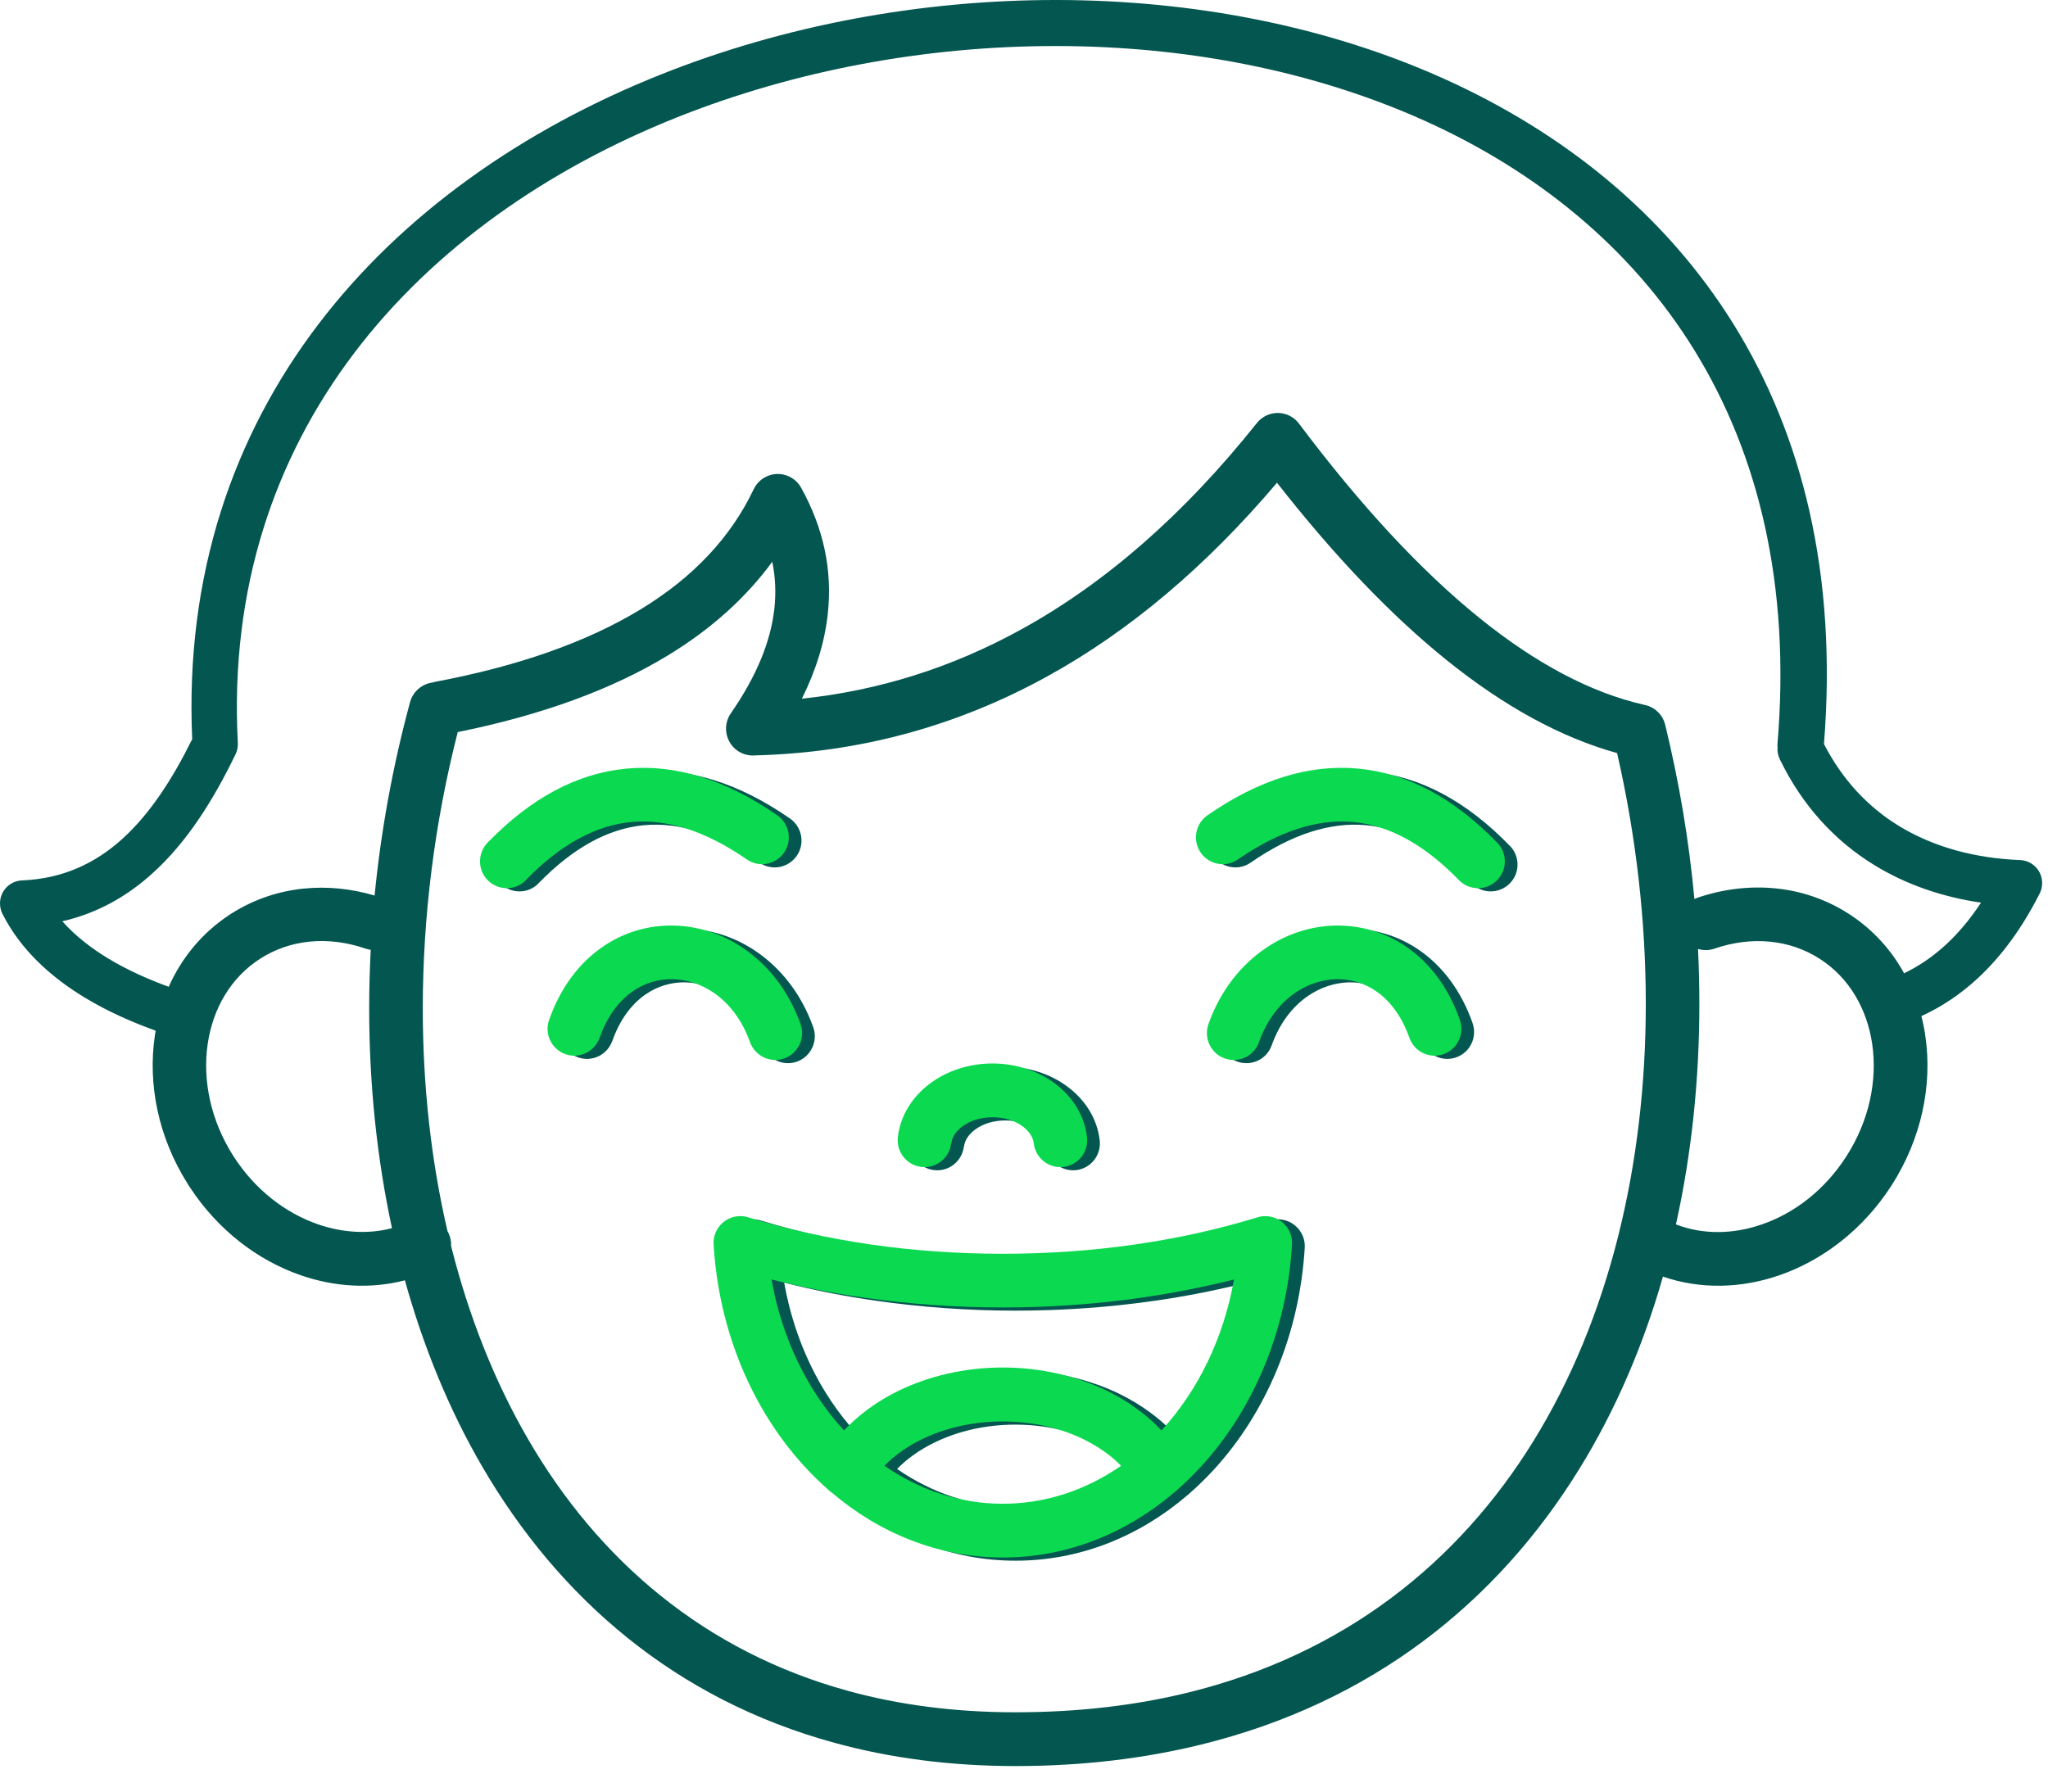 <svg width="64" height="56" viewBox="0 0 64 56" fill="none" xmlns="http://www.w3.org/2000/svg">
<path fill-rule="evenodd" clip-rule="evenodd" d="M19.132 32.539C18.977 32.975 18.5 33.205 18.066 33.05C17.631 32.894 17.401 32.416 17.556 31.98C17.919 30.95 18.506 30.197 19.209 29.708C19.883 29.239 20.655 29.017 21.434 29.03C22.198 29.041 22.963 29.283 23.633 29.741C24.398 30.264 25.04 31.061 25.414 32.108C25.569 32.544 25.342 33.025 24.907 33.183C24.472 33.339 23.993 33.111 23.835 32.675C23.586 31.975 23.176 31.455 22.697 31.128C22.298 30.855 21.849 30.714 21.406 30.705C20.977 30.7 20.545 30.822 20.165 31.089C19.739 31.386 19.37 31.866 19.135 32.539H19.132ZM46.017 31.98C46.172 32.416 45.942 32.897 45.507 33.05C45.072 33.205 44.593 32.975 44.44 32.539C44.202 31.864 43.837 31.386 43.41 31.089C43.031 30.825 42.599 30.7 42.169 30.705C41.726 30.714 41.277 30.855 40.878 31.128C40.399 31.455 39.989 31.975 39.74 32.675C39.585 33.111 39.106 33.339 38.668 33.183C38.233 33.028 38.006 32.547 38.161 32.108C38.535 31.058 39.178 30.261 39.942 29.741C40.612 29.283 41.377 29.041 42.142 29.03C42.92 29.019 43.693 29.239 44.366 29.708C45.066 30.197 45.656 30.95 46.019 31.98H46.017ZM16.833 27.608C16.512 27.942 15.983 27.947 15.65 27.625C15.318 27.303 15.312 26.772 15.634 26.439C16.988 25.042 18.434 24.269 19.971 24.125C21.5 23.98 23.074 24.466 24.686 25.583C25.065 25.847 25.162 26.369 24.899 26.75C24.636 27.13 24.115 27.228 23.736 26.964C22.456 26.078 21.251 25.689 20.121 25.794C18.999 25.9 17.902 26.505 16.83 27.608L16.833 27.608ZM47.186 26.439C47.507 26.772 47.502 27.303 47.169 27.625C46.837 27.947 46.308 27.942 45.986 27.608C44.914 26.506 43.818 25.9 42.696 25.794C41.566 25.689 40.364 26.078 39.081 26.964C38.702 27.228 38.181 27.13 37.918 26.75C37.655 26.369 37.752 25.847 38.131 25.583C39.743 24.467 41.314 23.98 42.845 24.125C44.383 24.269 45.828 25.042 47.183 26.439L47.186 26.439ZM11.587 29.689C11.532 29.68 11.476 29.669 11.421 29.65C10.842 29.45 10.244 29.375 9.668 29.433C9.125 29.489 8.599 29.664 8.122 29.972C7.208 30.561 6.651 31.533 6.491 32.628C6.324 33.764 6.582 35.025 7.299 36.144C7.97 37.189 8.92 37.917 9.939 38.269C10.706 38.533 11.51 38.583 12.249 38.389C11.773 36.178 11.537 33.864 11.537 31.517C11.537 30.908 11.554 30.297 11.585 29.686L11.587 29.689ZM52.376 38.272C53.216 38.597 54.163 38.583 55.057 38.272C56.077 37.922 57.027 37.191 57.697 36.147C58.417 35.027 58.672 33.764 58.506 32.63C58.345 31.536 57.789 30.564 56.875 29.975C56.398 29.666 55.872 29.491 55.329 29.436C54.753 29.377 54.157 29.452 53.576 29.652C53.404 29.711 53.224 29.711 53.063 29.661C53.091 30.236 53.105 30.811 53.105 31.38C53.105 33.741 52.864 36.061 52.373 38.272H52.376ZM4.864 32.211C4.853 32.269 4.845 32.328 4.837 32.386C4.618 33.889 4.942 35.541 5.864 37.002C5.884 37.036 5.903 37.069 5.928 37.102C6.809 38.452 8.058 39.397 9.399 39.861C10.465 40.23 11.592 40.294 12.653 40.019C13.229 42.091 14.03 44.053 15.063 45.83C17.467 49.966 21.115 53.122 26.084 54.477C27.81 54.95 29.694 55.202 31.735 55.202C33.818 55.202 35.746 54.969 37.524 54.533C42.873 53.222 46.779 50.083 49.349 45.922C50.482 44.089 51.352 42.058 51.967 39.903C53.135 40.305 54.41 40.275 55.606 39.861C56.963 39.392 58.226 38.428 59.11 37.055C60.054 35.583 60.39 33.908 60.168 32.389C60.138 32.175 60.096 31.966 60.043 31.761C60.681 31.469 61.268 31.075 61.805 30.578C62.55 29.889 63.196 29.003 63.741 27.925C63.786 27.836 63.813 27.736 63.816 27.63C63.833 27.233 63.525 26.9 63.129 26.883C61.73 26.828 60.431 26.483 59.337 25.814C58.382 25.228 57.578 24.383 56.999 23.255C57.847 12.639 52.581 5.825 45.131 2.464C41.469 0.814 37.278 0.006 33.034 2.90331e-05C28.802 -0.006 24.509 0.786 20.634 2.336C12.085 5.75 5.549 12.822 6.006 23.103C5.391 24.35 4.69 25.433 3.831 26.214C2.981 26.986 1.962 27.467 0.688 27.519C0.291 27.536 -0.016 27.869 0.001 28.267C0.006 28.372 0.031 28.472 0.075 28.561C0.649 29.697 1.596 30.542 2.638 31.175C3.372 31.622 4.15 31.958 4.867 32.217L4.864 32.211ZM30.12 35.836C30.067 36.297 29.652 36.627 29.192 36.575C28.732 36.522 28.403 36.105 28.455 35.644C28.533 34.964 28.912 34.369 29.48 33.953C29.998 33.572 30.677 33.341 31.411 33.341C32.145 33.341 32.824 33.572 33.342 33.953C33.909 34.369 34.289 34.964 34.366 35.644C34.419 36.105 34.089 36.522 33.63 36.575C33.17 36.627 32.754 36.297 32.702 35.836C32.679 35.639 32.549 35.453 32.353 35.305C32.112 35.13 31.782 35.022 31.414 35.022C31.042 35.022 30.713 35.13 30.475 35.305C30.278 35.45 30.148 35.639 30.126 35.836H30.12ZM35.43 45.916C34.341 46.672 33.078 47.103 31.732 47.103C30.386 47.103 29.123 46.669 28.034 45.916C28.347 45.594 28.746 45.311 29.203 45.089C29.926 44.736 30.793 44.53 31.732 44.53C32.668 44.53 33.538 44.736 34.261 45.089C34.718 45.314 35.117 45.594 35.43 45.916ZM26.771 44.811L26.746 44.783C25.63 43.558 24.83 41.93 24.506 40.092C25.425 40.325 26.386 40.517 27.378 40.658C28.777 40.858 30.236 40.967 31.732 40.967C33.228 40.967 34.688 40.861 36.086 40.658C37.078 40.517 38.036 40.325 38.959 40.092C38.635 41.93 37.834 43.558 36.718 44.783L36.693 44.811C36.23 44.319 35.654 43.9 34.995 43.575C34.05 43.114 32.931 42.844 31.732 42.844C30.535 42.844 29.414 43.114 28.469 43.575C27.81 43.897 27.234 44.319 26.771 44.811ZM26.37 46.742C26.334 46.717 26.303 46.689 26.273 46.658C26.009 46.425 25.755 46.178 25.517 45.914C23.913 44.155 22.86 41.717 22.697 39C22.669 38.539 23.021 38.139 23.483 38.114C23.597 38.105 23.71 38.125 23.813 38.161C24.996 38.522 26.27 38.805 27.616 39C28.926 39.189 30.306 39.289 31.735 39.289C33.164 39.289 34.544 39.189 35.854 39C37.2 38.808 38.474 38.522 39.657 38.161C39.759 38.125 39.87 38.108 39.986 38.114C40.446 38.142 40.801 38.539 40.773 39C40.61 41.716 39.557 44.155 37.953 45.914C37.712 46.178 37.46 46.425 37.197 46.658C37.167 46.689 37.133 46.717 37.1 46.742C35.599 48.025 33.746 48.783 31.738 48.783C29.73 48.783 27.877 48.025 26.375 46.742H26.37ZM50.534 23.539C48.781 23.053 47.002 22.08 45.197 20.625C43.468 19.23 41.704 17.386 39.906 15.089C37.679 17.716 35.283 19.736 32.718 21.147C29.887 22.705 26.851 23.527 23.61 23.611C23.419 23.63 23.22 23.583 23.048 23.466C22.669 23.202 22.575 22.677 22.838 22.297C23.633 21.15 24.087 20.058 24.2 19.016C24.253 18.525 24.231 18.039 24.134 17.558C23.308 18.686 22.226 19.661 20.882 20.48C19.131 21.547 16.938 22.35 14.304 22.883C13.581 25.714 13.212 28.644 13.212 31.522C13.212 33.91 13.467 36.263 13.985 38.486C13.993 38.502 14.005 38.519 14.013 38.535C14.076 38.666 14.104 38.808 14.096 38.944C14.642 41.116 15.442 43.16 16.506 44.991C18.694 48.758 22.009 51.624 26.519 52.857C28.103 53.291 29.84 53.521 31.729 53.521C33.69 53.521 35.488 53.307 37.125 52.905C42.008 51.707 45.576 48.841 47.922 45.04C50.293 41.199 51.431 36.396 51.431 31.376C51.431 28.776 51.127 26.13 50.534 23.539ZM13.545 21.322C16.188 20.828 18.345 20.066 20.024 19.044C21.661 18.047 22.838 16.797 23.553 15.291C23.752 14.875 24.251 14.697 24.666 14.897C24.829 14.975 24.954 15.1 25.035 15.244C25.738 16.511 26.018 17.828 25.868 19.189C25.774 20.061 25.503 20.944 25.059 21.839C27.469 21.586 29.754 20.864 31.912 19.675C34.552 18.222 37.009 16.069 39.278 13.222C39.566 12.861 40.089 12.803 40.449 13.091C40.505 13.136 40.554 13.189 40.596 13.244C42.529 15.819 44.41 17.844 46.241 19.322C48.014 20.753 49.728 21.655 51.379 22.03C51.692 22.089 51.958 22.325 52.038 22.658C52.476 24.458 52.783 26.283 52.95 28.1C52.977 28.086 53.005 28.075 53.035 28.064C53.839 27.789 54.675 27.686 55.495 27.769C56.296 27.85 57.071 28.111 57.775 28.564C58.517 29.041 59.096 29.683 59.503 30.422C59.974 30.194 60.414 29.894 60.819 29.519C61.212 29.155 61.575 28.719 61.907 28.214C60.703 28.039 59.572 27.653 58.575 27.042C57.348 26.289 56.326 25.194 55.617 23.728C55.562 23.611 55.539 23.486 55.548 23.364C55.545 23.322 55.542 23.28 55.548 23.236C56.373 13.286 51.473 6.911 44.529 3.778C41.053 2.211 37.065 1.442 33.021 1.439C28.966 1.433 24.855 2.192 21.146 3.672C13.08 6.894 6.921 13.555 7.432 23.222C7.438 23.347 7.413 23.467 7.363 23.572C6.654 25.039 5.831 26.331 4.784 27.28C3.976 28.017 3.045 28.544 1.948 28.797C2.35 29.25 2.843 29.631 3.366 29.95C3.984 30.325 4.649 30.617 5.272 30.844C5.674 29.944 6.308 29.166 7.158 28.603C7.192 28.578 7.225 28.558 7.258 28.539C7.948 28.105 8.707 27.855 9.488 27.775C10.225 27.7 10.978 27.775 11.706 27.992C11.906 25.958 12.277 23.928 12.814 21.947C12.909 21.603 13.202 21.367 13.535 21.331L13.545 21.322Z" fill="#045650"/>
<path fill-rule="evenodd" clip-rule="evenodd" d="M18.735 32.439C18.58 32.875 18.104 33.105 17.669 32.95C17.234 32.794 17.004 32.316 17.159 31.88C17.522 30.85 18.109 30.097 18.813 29.608C19.486 29.139 20.259 28.916 21.037 28.93C21.801 28.942 22.566 29.183 23.236 29.642C24.001 30.164 24.643 30.961 25.017 32.008C25.172 32.444 24.945 32.925 24.51 33.083C24.076 33.239 23.596 33.011 23.438 32.575C23.189 31.875 22.779 31.355 22.3 31.028C21.901 30.755 21.452 30.614 21.009 30.605C20.58 30.6 20.148 30.722 19.768 30.989C19.342 31.286 18.973 31.767 18.738 32.439H18.735ZM45.62 31.88C45.775 32.316 45.545 32.797 45.11 32.95C44.675 33.105 44.196 32.875 44.044 32.439C43.805 31.764 43.44 31.286 43.013 30.989C42.634 30.725 42.202 30.6 41.772 30.605C41.329 30.614 40.88 30.755 40.481 31.028C40.002 31.355 39.592 31.875 39.343 32.575C39.188 33.011 38.709 33.239 38.271 33.083C37.836 32.928 37.609 32.447 37.764 32.008C38.138 30.958 38.781 30.161 39.545 29.642C40.216 29.183 40.98 28.942 41.745 28.93C42.523 28.919 43.296 29.139 43.969 29.608C44.67 30.097 45.26 30.85 45.622 31.88H45.62ZM16.436 27.508C16.115 27.841 15.586 27.847 15.254 27.525C14.921 27.203 14.916 26.672 15.237 26.339C16.591 24.942 18.037 24.169 19.575 24.025C21.104 23.88 22.677 24.366 24.289 25.483C24.668 25.747 24.765 26.269 24.502 26.65C24.239 27.03 23.718 27.128 23.339 26.864C22.059 25.978 20.854 25.589 19.724 25.694C18.602 25.8 17.505 26.405 16.433 27.508L16.436 27.508ZM46.789 26.339C47.11 26.672 47.105 27.203 46.772 27.525C46.44 27.847 45.911 27.841 45.59 27.508C44.518 26.405 43.421 25.8 42.299 25.694C41.169 25.589 39.967 25.978 38.684 26.864C38.305 27.128 37.784 27.03 37.521 26.65C37.258 26.269 37.355 25.747 37.734 25.483C39.346 24.366 40.917 23.88 42.449 24.025C43.986 24.169 45.432 24.942 46.786 26.339L46.789 26.339ZM29.723 35.736C29.671 36.197 29.255 36.528 28.795 36.475C28.335 36.422 28.006 36.005 28.058 35.544C28.136 34.864 28.515 34.269 29.083 33.852C29.601 33.472 30.28 33.241 31.014 33.241C31.748 33.241 32.427 33.472 32.945 33.852C33.513 34.269 33.892 34.864 33.969 35.544C34.022 36.005 33.693 36.422 33.233 36.475C32.773 36.528 32.357 36.197 32.305 35.736C32.283 35.539 32.152 35.352 31.956 35.205C31.715 35.03 31.385 34.922 31.017 34.922C30.646 34.922 30.316 35.03 30.078 35.205C29.881 35.35 29.751 35.539 29.729 35.736H29.723ZM35.033 45.816C33.944 46.572 32.681 47.003 31.335 47.003C29.989 47.003 28.726 46.569 27.638 45.816C27.951 45.494 28.349 45.211 28.806 44.989C29.529 44.636 30.396 44.43 31.335 44.43C32.272 44.43 33.141 44.636 33.864 44.989C34.321 45.214 34.72 45.494 35.033 45.816ZM26.374 44.711L26.349 44.683C25.233 43.458 24.433 41.83 24.109 39.992C25.028 40.225 25.989 40.416 26.981 40.558C28.38 40.758 29.84 40.867 31.335 40.867C32.831 40.867 34.291 40.761 35.69 40.558C36.681 40.416 37.639 40.225 38.562 39.992C38.238 41.83 37.437 43.458 36.321 44.683L36.296 44.711C35.834 44.219 35.257 43.8 34.598 43.475C33.654 43.014 32.535 42.744 31.335 42.744C30.139 42.744 29.017 43.014 28.072 43.475C27.413 43.797 26.837 44.219 26.374 44.711ZM25.973 46.642C25.937 46.617 25.906 46.589 25.876 46.558C25.613 46.325 25.358 46.078 25.12 45.814C23.516 44.055 22.463 41.617 22.3 38.9C22.272 38.439 22.624 38.039 23.087 38.014C23.2 38.005 23.314 38.025 23.416 38.061C24.599 38.422 25.873 38.705 27.219 38.9C28.529 39.089 29.909 39.189 31.338 39.189C32.767 39.189 34.147 39.089 35.457 38.9C36.803 38.708 38.077 38.422 39.26 38.061C39.362 38.025 39.473 38.008 39.59 38.014C40.049 38.041 40.404 38.439 40.376 38.9C40.213 41.616 39.16 44.055 37.556 45.814C37.316 46.078 37.063 46.325 36.8 46.558C36.77 46.589 36.737 46.617 36.703 46.642C35.202 47.925 33.349 48.683 31.341 48.683C29.333 48.683 27.48 47.925 25.978 46.642H25.973Z" fill="#0BDA51"/>
</svg>
